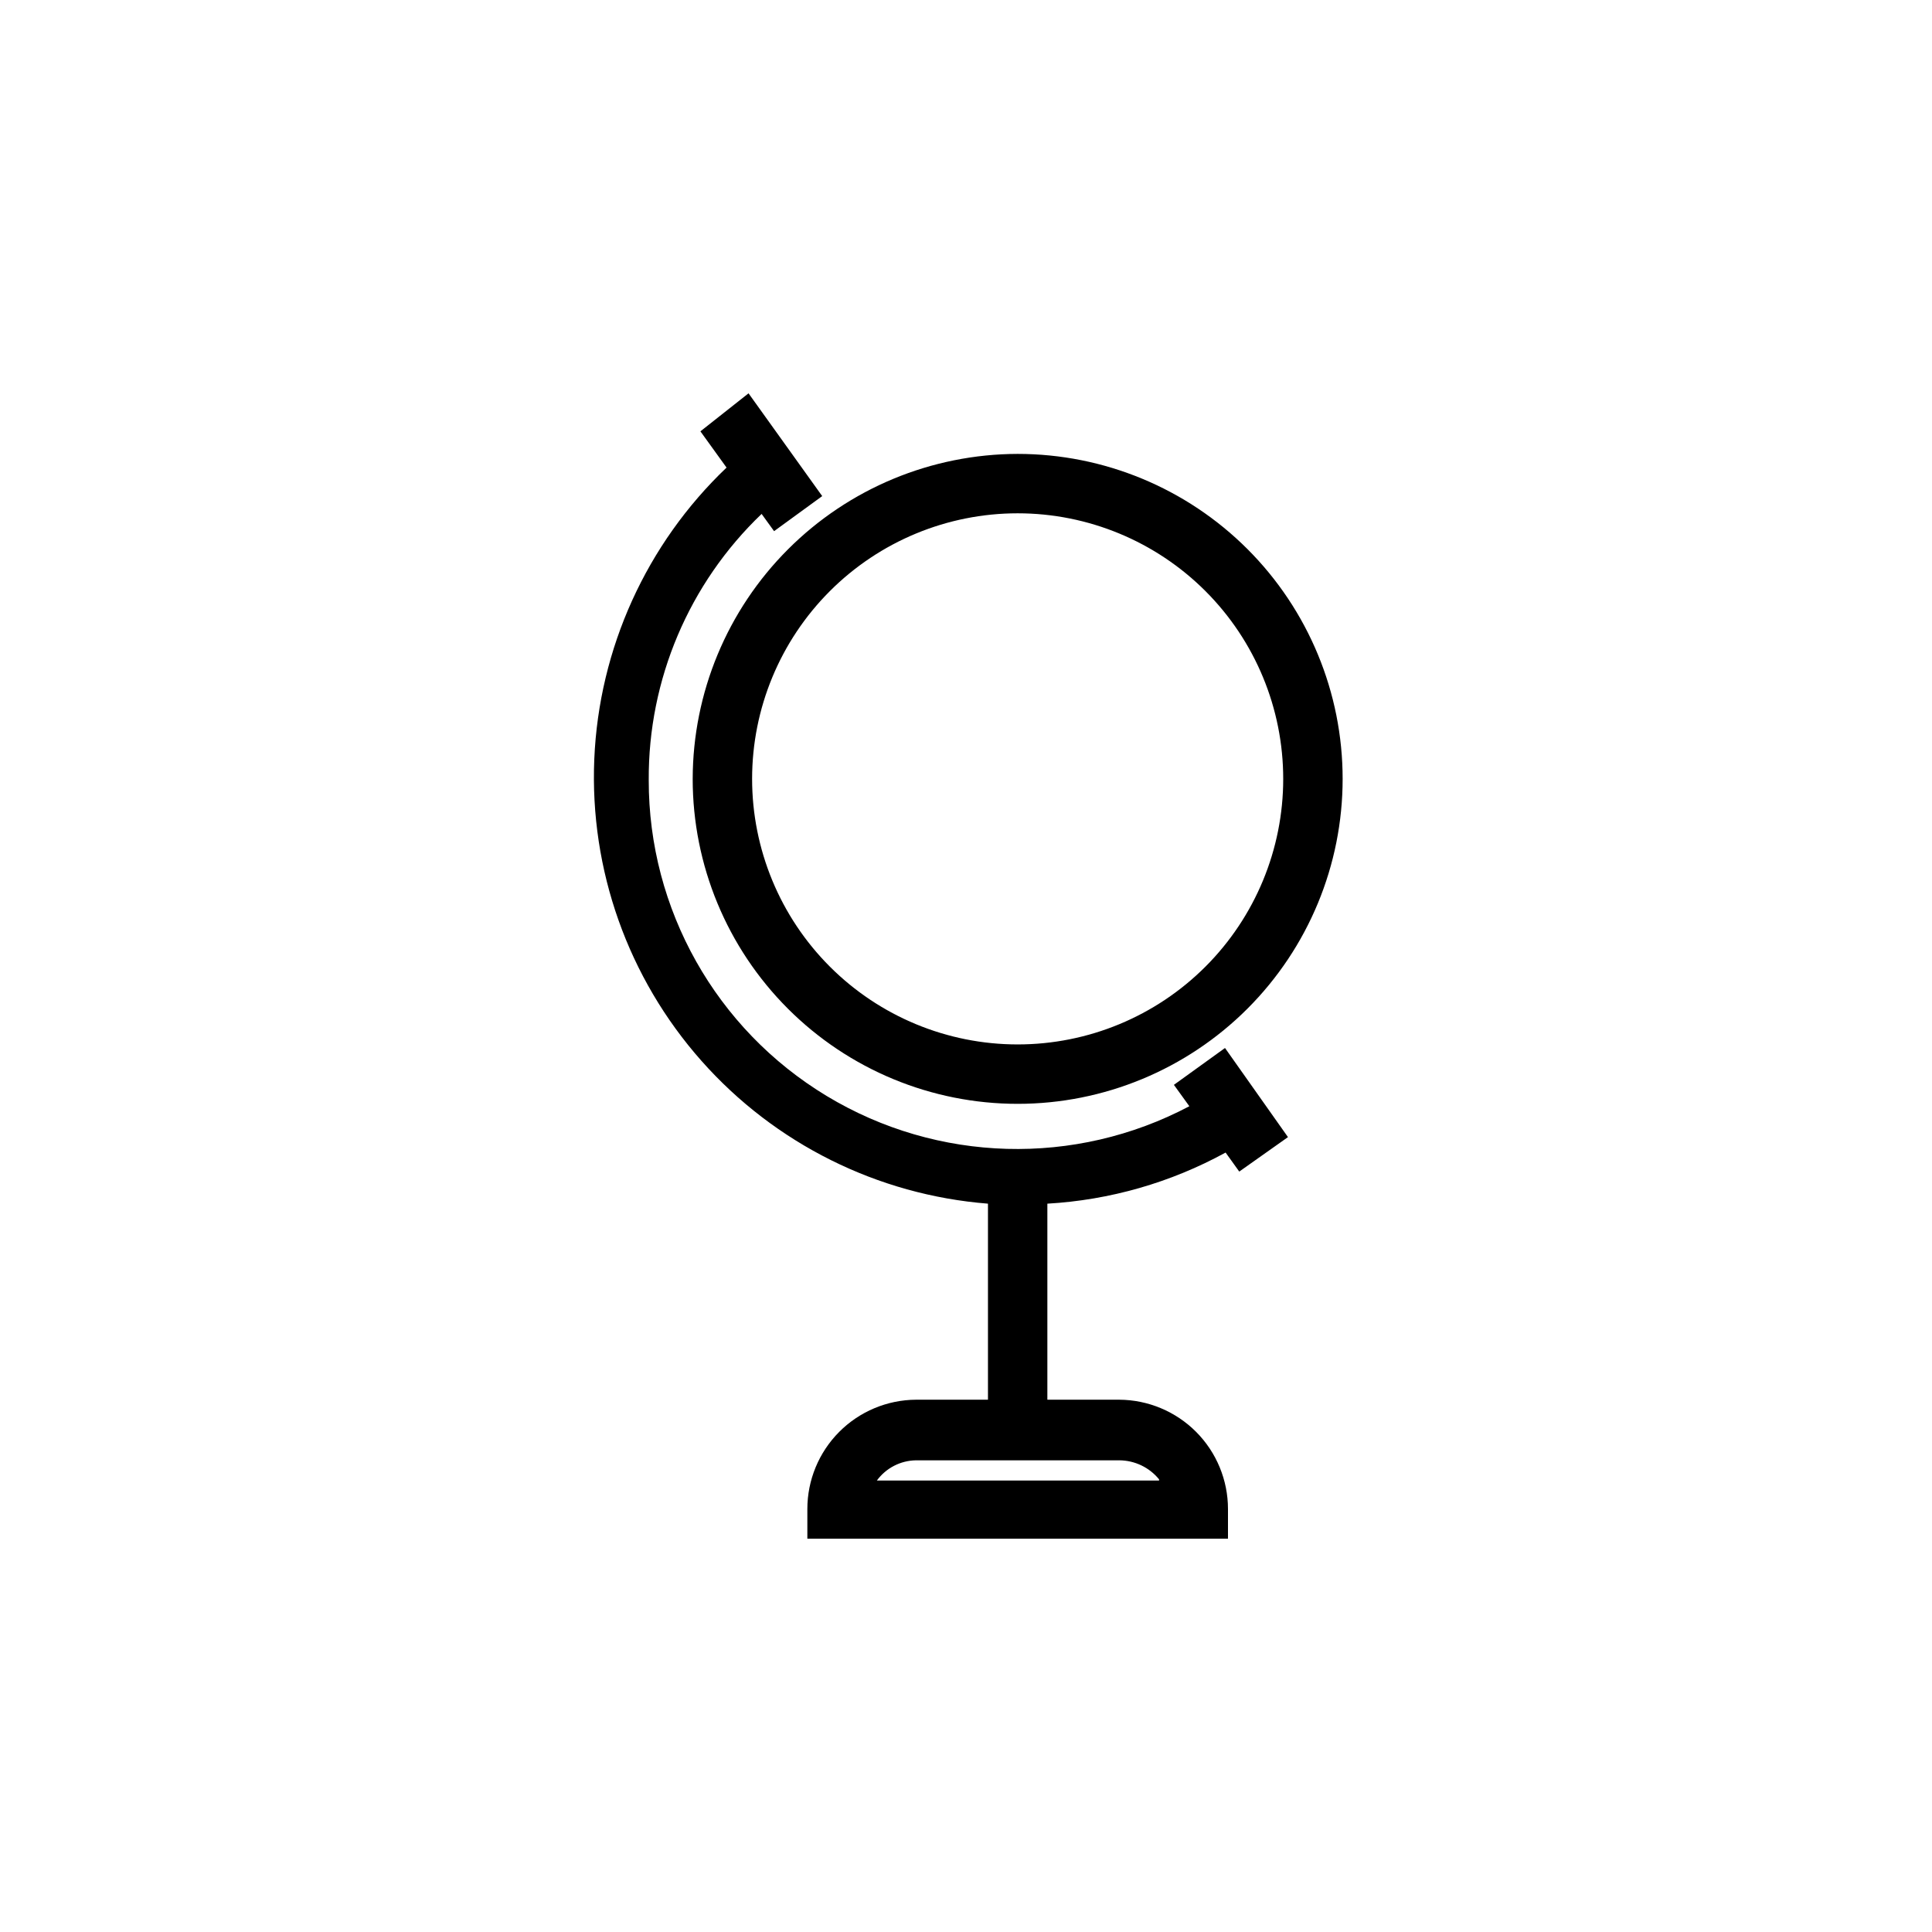 <?xml version="1.0" encoding="UTF-8"?>
<!-- The Best Svg Icon site in the world: iconSvg.co, Visit us! https://iconsvg.co -->
<svg fill="#000000" width="800px" height="800px" version="1.1" viewBox="144 144 512 512" xmlns="http://www.w3.org/2000/svg">
 <path d="m327.57 350.41c0 22.84 9.074 44.742 25.227 60.895 16.148 16.152 38.055 25.223 60.895 25.223 22.84 0 44.746-9.07 60.898-25.223 16.148-16.152 25.223-38.055 25.223-60.895 0-22.844-9.074-44.746-25.223-60.898-16.152-16.148-38.059-25.223-60.898-25.223-22.828 0.043-44.707 9.129-60.848 25.27-16.145 16.141-25.23 38.023-25.273 60.852zm86.121-70.375v-0.004c18.664 0 36.566 7.418 49.766 20.613 13.195 13.199 20.609 31.098 20.609 49.766 0 18.664-7.414 36.562-20.609 49.762-13.199 13.199-31.102 20.613-49.766 20.613-18.664 0-36.566-7.414-49.762-20.613-13.199-13.199-20.613-31.098-20.613-49.762 0-18.668 7.414-36.566 20.613-49.766 13.195-13.195 31.098-20.613 49.762-20.613zm41.406 151.46 4.094 5.668c-30.281 16.023-66.746 15-96.082-2.699-29.332-17.695-47.242-49.477-47.188-83.738-0.152-26.621 10.668-52.133 29.914-70.531l3.305 4.566 12.754-9.289-19.523-27.238-12.754 10.074 6.926 9.605h0.004c-21.246 20.246-33.812 47.941-35.055 77.266-1.242 29.32 8.934 57.98 28.395 79.953 19.457 21.969 46.676 35.539 75.934 37.852v51.953h-19.051c-7.656 0.043-14.984 3.113-20.383 8.539-5.398 5.43-8.43 12.773-8.43 20.43v7.871h111.47v-7.871c0-7.656-3.031-15-8.43-20.43-5.398-5.426-12.727-8.496-20.383-8.539h-19.051v-51.953c16.555-0.949 32.691-5.578 47.234-13.543l3.621 5.039 12.91-9.133-16.688-23.617zm-3.938 104.86h-74.781c2.43-3.32 6.277-5.305 10.391-5.356h53.844c4.094 0.02 7.961 1.867 10.551 5.039z"/>
</svg>